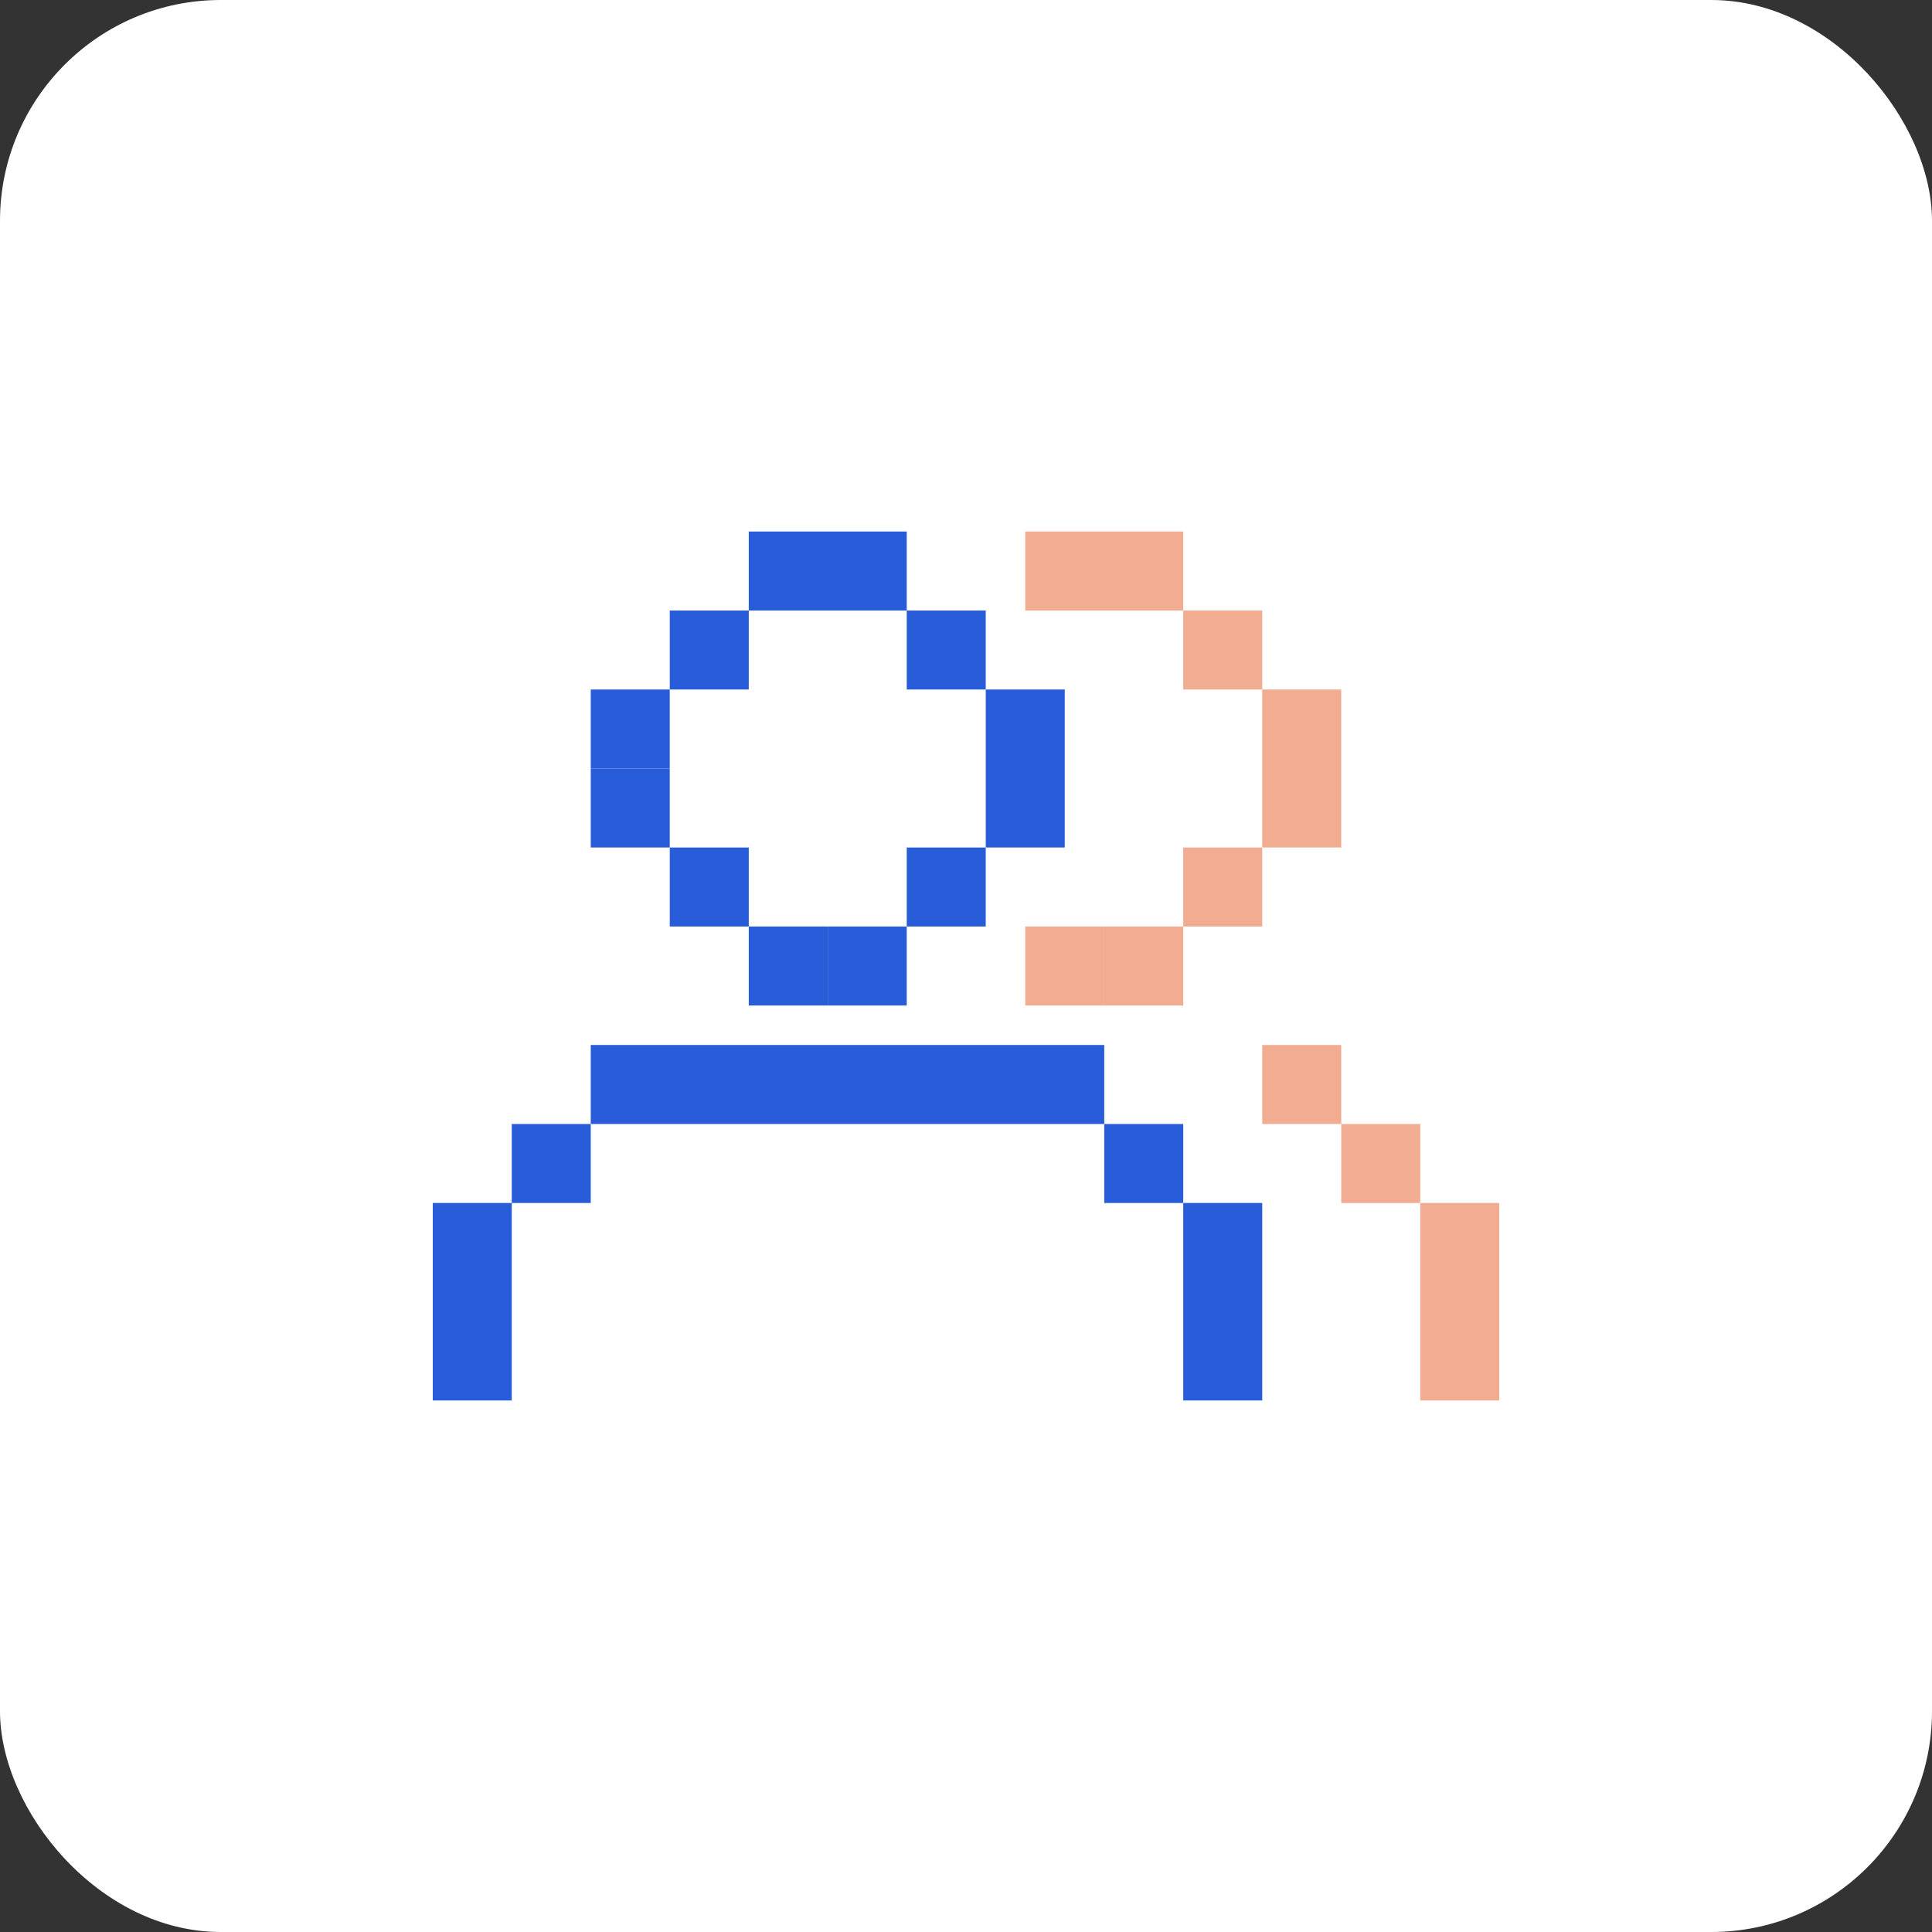 <svg width="70" height="70" viewBox="0 0 70 70" fill="none" xmlns="http://www.w3.org/2000/svg">
<rect x="0" y="0" width="70" height="70" fill="#333333" stroke="none"/>
<rect width="70" height="70" rx="8" fill="white"/>
<rect x="27.129" y="19.258" width="5.724" height="2.862" fill="#285CD8"/>
<rect x="37.147" y="19.258" width="5.724" height="2.862" fill="#F1AC91"/>
<rect x="24.267" y="22.12" width="2.862" height="2.862" fill="#285CD8"/>
<rect x="21.404" y="24.982" width="2.862" height="2.862" fill="#285CD8"/>
<rect x="21.404" y="27.844" width="2.862" height="2.862" fill="#285CD8"/>
<rect x="24.267" y="30.707" width="2.862" height="2.862" fill="#285CD8"/>
<rect x="27.129" y="33.569" width="2.862" height="2.862" fill="#285CD8"/>
<rect x="37.147" y="33.569" width="2.862" height="2.862" fill="#F1AC91"/>
<rect x="29.991" y="33.569" width="2.862" height="2.862" fill="#285CD8"/>
<rect x="40.009" y="33.569" width="2.862" height="2.862" fill="#F1AC91"/>
<rect x="32.853" y="30.707" width="2.862" height="2.862" fill="#285CD8"/>
<rect x="42.871" y="30.707" width="2.862" height="2.862" fill="#F1AC91"/>
<rect x="32.853" y="22.12" width="2.862" height="2.862" fill="#285CD8"/>
<rect x="42.871" y="22.12" width="2.862" height="2.862" fill="#F1AC91"/>
<rect x="35.716" y="24.982" width="2.862" height="5.724" fill="#285CD8"/>
<rect x="45.733" y="24.982" width="2.862" height="5.724" fill="#F1AC91"/>
<rect x="21.404" y="37.862" width="18.605" height="2.862" fill="#285CD8"/>
<rect x="18.542" y="40.725" width="2.862" height="2.862" fill="#285CD8"/>
<rect x="40.009" y="40.725" width="2.862" height="2.862" fill="#285CD8"/>
<rect x="48.596" y="40.725" width="2.862" height="2.862" fill="#F1AC91"/>
<rect x="45.733" y="37.862" width="2.862" height="2.862" fill="#F1AC91"/>
<rect x="15.68" y="43.586" width="2.862" height="7.156" fill="#285CD8"/>
<rect x="42.871" y="43.586" width="2.862" height="7.156" fill="#285CD8"/>
<rect x="51.458" y="43.586" width="2.862" height="7.156" fill="#F1AC91"/>
</svg>
